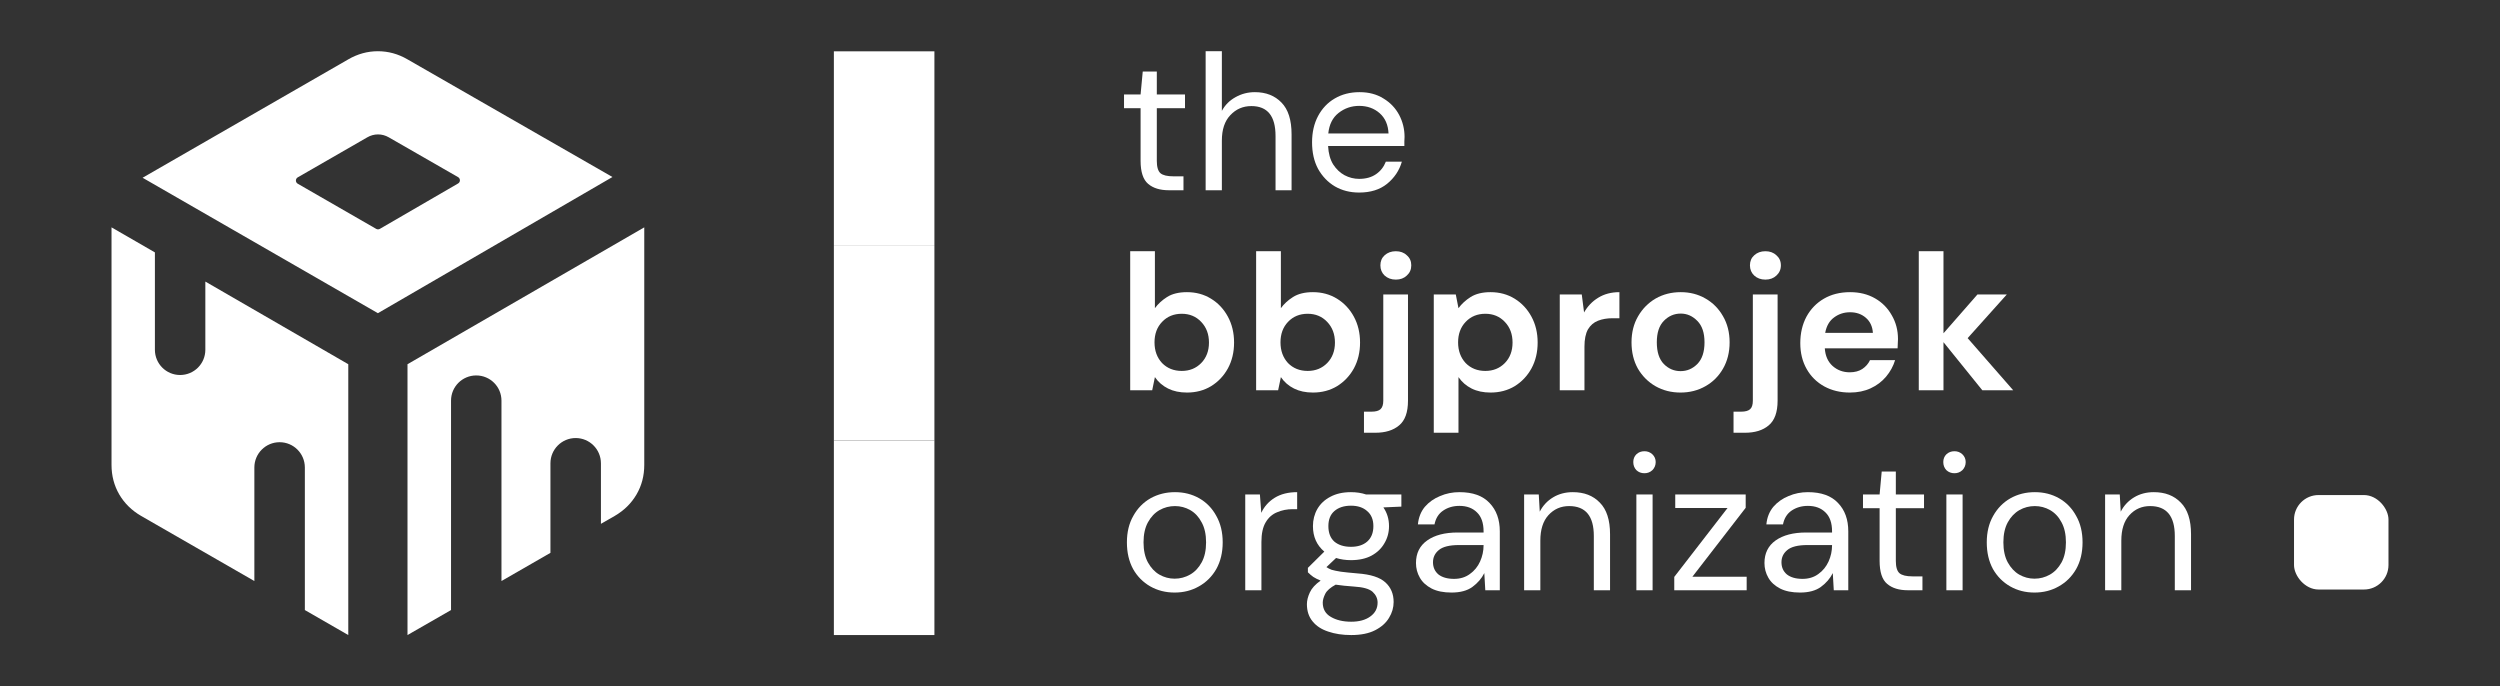 <svg width="51" height="14" viewBox="0 0 51 14" fill="none" xmlns="http://www.w3.org/2000/svg">
<rect x="0" y="0" width="51" height="14" fill="#333333" stroke="none"/>
<path d="M23.844 3.881C23.665 3.881 23.524 3.838 23.422 3.751C23.32 3.664 23.268 3.508 23.268 3.282V2.207H22.93V1.927H23.268L23.312 1.459H23.599V1.927H24.174V2.207H23.599V3.282C23.599 3.406 23.624 3.49 23.674 3.534C23.724 3.576 23.812 3.597 23.938 3.597H24.143V3.881H23.844Z" fill="white"/>
<path d="M24.595 3.881V1.045H24.926V2.262C24.991 2.141 25.085 2.048 25.205 1.982C25.326 1.914 25.457 1.88 25.599 1.88C25.825 1.88 26.006 1.951 26.143 2.093C26.279 2.232 26.348 2.447 26.348 2.739V3.881H26.021V2.774C26.021 2.367 25.857 2.164 25.528 2.164C25.358 2.164 25.215 2.225 25.099 2.349C24.983 2.47 24.926 2.643 24.926 2.869V3.881H24.595Z" fill="white"/>
<path d="M27.727 3.928C27.541 3.928 27.376 3.886 27.231 3.802C27.087 3.716 26.973 3.596 26.888 3.444C26.807 3.292 26.766 3.112 26.766 2.904C26.766 2.699 26.807 2.521 26.888 2.368C26.97 2.214 27.083 2.094 27.227 2.01C27.374 1.923 27.544 1.88 27.735 1.88C27.924 1.88 28.087 1.923 28.224 2.01C28.363 2.094 28.469 2.206 28.543 2.345C28.616 2.484 28.653 2.634 28.653 2.794C28.653 2.823 28.652 2.852 28.649 2.881C28.649 2.909 28.649 2.942 28.649 2.979H27.093C27.101 3.129 27.135 3.253 27.196 3.353C27.259 3.45 27.336 3.524 27.428 3.574C27.523 3.624 27.622 3.649 27.727 3.649C27.864 3.649 27.978 3.617 28.07 3.554C28.162 3.491 28.229 3.406 28.271 3.298H28.598C28.546 3.479 28.444 3.63 28.295 3.751C28.148 3.869 27.959 3.928 27.727 3.928ZM27.727 2.16C27.57 2.16 27.429 2.208 27.306 2.305C27.185 2.4 27.116 2.539 27.097 2.723H28.326C28.318 2.547 28.258 2.409 28.145 2.309C28.032 2.21 27.893 2.16 27.727 2.16Z" fill="white"/>
<path d="M24.214 8.008C24.067 8.008 23.938 7.981 23.828 7.926C23.718 7.871 23.628 7.793 23.56 7.693L23.505 7.961H23.056V5.125H23.56V6.287C23.623 6.2 23.706 6.124 23.808 6.059C23.913 5.993 24.048 5.96 24.214 5.96C24.398 5.96 24.562 6.005 24.706 6.094C24.851 6.183 24.965 6.305 25.049 6.46C25.133 6.615 25.175 6.791 25.175 6.988C25.175 7.185 25.133 7.361 25.049 7.516C24.965 7.668 24.851 7.789 24.706 7.878C24.562 7.965 24.398 8.008 24.214 8.008ZM24.108 7.567C24.268 7.567 24.4 7.513 24.505 7.406C24.61 7.298 24.663 7.159 24.663 6.988C24.663 6.817 24.61 6.677 24.505 6.567C24.4 6.456 24.268 6.401 24.108 6.401C23.945 6.401 23.811 6.456 23.706 6.567C23.603 6.674 23.552 6.814 23.552 6.984C23.552 7.155 23.603 7.295 23.706 7.406C23.811 7.513 23.945 7.567 24.108 7.567Z" fill="white"/>
<path d="M26.784 8.008C26.636 8.008 26.508 7.981 26.398 7.926C26.287 7.871 26.198 7.793 26.13 7.693L26.074 7.961H25.625V5.125H26.13V6.287C26.193 6.2 26.275 6.124 26.378 6.059C26.483 5.993 26.618 5.96 26.784 5.96C26.967 5.96 27.131 6.005 27.276 6.094C27.42 6.183 27.535 6.305 27.619 6.46C27.703 6.615 27.745 6.791 27.745 6.988C27.745 7.185 27.703 7.361 27.619 7.516C27.535 7.668 27.42 7.789 27.276 7.878C27.131 7.965 26.967 8.008 26.784 8.008ZM26.677 7.567C26.837 7.567 26.97 7.513 27.075 7.406C27.18 7.298 27.233 7.159 27.233 6.988C27.233 6.817 27.18 6.677 27.075 6.567C26.97 6.456 26.837 6.401 26.677 6.401C26.514 6.401 26.38 6.456 26.275 6.567C26.173 6.674 26.122 6.814 26.122 6.984C26.122 7.155 26.173 7.295 26.275 7.406C26.38 7.513 26.514 7.567 26.677 7.567Z" fill="white"/>
<path d="M28.475 5.704C28.383 5.704 28.307 5.676 28.246 5.621C28.189 5.566 28.16 5.497 28.16 5.413C28.16 5.328 28.189 5.26 28.246 5.208C28.307 5.153 28.383 5.125 28.475 5.125C28.567 5.125 28.642 5.153 28.699 5.208C28.76 5.26 28.79 5.328 28.79 5.413C28.79 5.497 28.76 5.566 28.699 5.621C28.642 5.676 28.567 5.704 28.475 5.704ZM27.825 8.828V8.398H27.978C28.065 8.398 28.127 8.381 28.163 8.347C28.2 8.313 28.219 8.255 28.219 8.174V6.007H28.723V8.174C28.723 8.41 28.663 8.578 28.542 8.678C28.424 8.778 28.262 8.828 28.057 8.828H27.825Z" fill="white"/>
<path d="M29.249 8.828V6.007H29.698L29.753 6.287C29.816 6.2 29.899 6.124 30.001 6.059C30.107 5.993 30.242 5.96 30.407 5.96C30.591 5.96 30.755 6.005 30.9 6.094C31.044 6.183 31.158 6.305 31.242 6.46C31.326 6.615 31.368 6.791 31.368 6.988C31.368 7.185 31.326 7.361 31.242 7.516C31.158 7.668 31.044 7.789 30.9 7.878C30.755 7.965 30.591 8.008 30.407 8.008C30.26 8.008 30.131 7.981 30.021 7.926C29.911 7.871 29.822 7.793 29.753 7.693V8.828H29.249ZM30.301 7.567C30.461 7.567 30.594 7.513 30.699 7.406C30.804 7.298 30.856 7.159 30.856 6.988C30.856 6.817 30.804 6.677 30.699 6.567C30.594 6.456 30.461 6.401 30.301 6.401C30.138 6.401 30.004 6.456 29.899 6.567C29.797 6.674 29.745 6.814 29.745 6.984C29.745 7.155 29.797 7.295 29.899 7.406C30.004 7.513 30.138 7.567 30.301 7.567Z" fill="white"/>
<path d="M31.819 7.961V6.007H32.268L32.315 6.374C32.386 6.248 32.482 6.148 32.603 6.074C32.726 5.998 32.87 5.96 33.036 5.96V6.492H32.894C32.784 6.492 32.685 6.509 32.599 6.543C32.512 6.577 32.444 6.636 32.394 6.72C32.347 6.804 32.323 6.921 32.323 7.071V7.961H31.819Z" fill="white"/>
<path d="M34.283 8.008C34.094 8.008 33.924 7.965 33.771 7.878C33.622 7.792 33.502 7.672 33.413 7.52C33.326 7.365 33.283 7.186 33.283 6.984C33.283 6.782 33.328 6.605 33.417 6.452C33.506 6.298 33.626 6.177 33.775 6.09C33.928 6.003 34.098 5.96 34.287 5.96C34.474 5.96 34.642 6.003 34.792 6.09C34.944 6.177 35.063 6.298 35.15 6.452C35.239 6.605 35.284 6.782 35.284 6.984C35.284 7.186 35.239 7.365 35.15 7.52C35.063 7.672 34.944 7.792 34.792 7.878C34.639 7.965 34.47 8.008 34.283 8.008ZM34.283 7.571C34.415 7.571 34.529 7.523 34.626 7.425C34.723 7.326 34.772 7.179 34.772 6.984C34.772 6.79 34.723 6.644 34.626 6.547C34.529 6.447 34.416 6.397 34.287 6.397C34.153 6.397 34.038 6.447 33.941 6.547C33.846 6.644 33.799 6.79 33.799 6.984C33.799 7.179 33.846 7.326 33.941 7.425C34.038 7.523 34.152 7.571 34.283 7.571Z" fill="white"/>
<path d="M36.014 5.704C35.922 5.704 35.846 5.676 35.786 5.621C35.728 5.566 35.699 5.497 35.699 5.413C35.699 5.328 35.728 5.26 35.786 5.208C35.846 5.153 35.922 5.125 36.014 5.125C36.106 5.125 36.181 5.153 36.239 5.208C36.299 5.26 36.33 5.328 36.33 5.413C36.33 5.497 36.299 5.566 36.239 5.621C36.181 5.676 36.106 5.704 36.014 5.704ZM35.364 8.828V8.398H35.518C35.605 8.398 35.666 8.381 35.703 8.347C35.74 8.313 35.758 8.255 35.758 8.174V6.007H36.263V8.174C36.263 8.41 36.202 8.578 36.081 8.678C35.963 8.778 35.802 8.828 35.597 8.828H35.364Z" fill="white"/>
<path d="M37.738 8.008C37.541 8.008 37.367 7.966 37.214 7.882C37.062 7.798 36.942 7.68 36.856 7.528C36.769 7.375 36.726 7.2 36.726 7C36.726 6.798 36.768 6.618 36.852 6.46C36.938 6.303 37.057 6.181 37.206 6.094C37.359 6.005 37.537 5.96 37.742 5.96C37.934 5.96 38.103 6.002 38.25 6.086C38.397 6.17 38.511 6.286 38.593 6.433C38.677 6.577 38.719 6.739 38.719 6.917C38.719 6.946 38.718 6.976 38.715 7.008C38.715 7.039 38.714 7.072 38.711 7.106H37.226C37.236 7.259 37.289 7.378 37.384 7.465C37.481 7.551 37.598 7.595 37.734 7.595C37.837 7.595 37.922 7.572 37.99 7.528C38.061 7.481 38.114 7.42 38.148 7.347H38.66C38.623 7.47 38.561 7.583 38.475 7.685C38.391 7.785 38.286 7.864 38.16 7.922C38.036 7.979 37.896 8.008 37.738 8.008ZM37.742 6.37C37.619 6.37 37.51 6.405 37.415 6.476C37.321 6.544 37.26 6.649 37.234 6.791H38.207C38.199 6.663 38.152 6.56 38.065 6.484C37.978 6.408 37.871 6.37 37.742 6.37Z" fill="white"/>
<path d="M39.143 7.961V5.125H39.647V6.799L40.34 6.007H40.939L40.14 6.898L41.069 7.961H40.439L39.647 6.98V7.961H39.143Z" fill="white"/>
<path d="M23.962 12.088C23.778 12.088 23.613 12.046 23.465 11.962C23.318 11.878 23.201 11.76 23.115 11.608C23.031 11.453 22.989 11.272 22.989 11.064C22.989 10.857 23.032 10.677 23.119 10.525C23.205 10.37 23.322 10.25 23.469 10.166C23.619 10.082 23.786 10.04 23.97 10.04C24.153 10.04 24.319 10.082 24.466 10.166C24.613 10.25 24.729 10.37 24.813 10.525C24.899 10.677 24.943 10.857 24.943 11.064C24.943 11.272 24.899 11.453 24.813 11.608C24.726 11.76 24.608 11.878 24.458 11.962C24.311 12.046 24.146 12.088 23.962 12.088ZM23.962 11.805C24.075 11.805 24.18 11.777 24.277 11.722C24.374 11.667 24.453 11.584 24.513 11.474C24.574 11.364 24.604 11.227 24.604 11.064C24.604 10.901 24.574 10.765 24.513 10.655C24.455 10.544 24.378 10.462 24.281 10.406C24.184 10.351 24.08 10.324 23.97 10.324C23.857 10.324 23.752 10.351 23.654 10.406C23.557 10.462 23.479 10.544 23.418 10.655C23.358 10.765 23.328 10.901 23.328 11.064C23.328 11.227 23.358 11.364 23.418 11.474C23.479 11.584 23.556 11.667 23.651 11.722C23.748 11.777 23.851 11.805 23.962 11.805Z" fill="white"/>
<path d="M25.403 12.041V10.087H25.702L25.73 10.462C25.79 10.333 25.882 10.23 26.005 10.154C26.129 10.078 26.281 10.04 26.462 10.04V10.387H26.372C26.256 10.387 26.15 10.408 26.053 10.45C25.955 10.489 25.878 10.557 25.82 10.655C25.762 10.752 25.733 10.886 25.733 11.056V12.041H25.403Z" fill="white"/>
<path d="M27.56 11.427C27.449 11.427 27.348 11.412 27.256 11.383L27.059 11.569C27.088 11.589 27.124 11.608 27.166 11.624C27.21 11.637 27.273 11.65 27.355 11.663C27.436 11.674 27.55 11.685 27.697 11.698C27.96 11.717 28.148 11.777 28.261 11.88C28.374 11.982 28.43 12.116 28.43 12.281C28.43 12.394 28.399 12.502 28.336 12.604C28.275 12.707 28.181 12.791 28.052 12.857C27.926 12.922 27.763 12.955 27.564 12.955C27.387 12.955 27.231 12.931 27.095 12.884C26.958 12.839 26.852 12.77 26.776 12.675C26.7 12.583 26.661 12.467 26.661 12.325C26.661 12.251 26.681 12.171 26.721 12.085C26.76 12 26.833 11.92 26.941 11.844C26.883 11.821 26.833 11.796 26.791 11.769C26.752 11.741 26.715 11.709 26.681 11.675V11.584L27.016 11.253C26.861 11.122 26.784 10.949 26.784 10.733C26.784 10.605 26.814 10.488 26.874 10.383C26.935 10.278 27.023 10.195 27.138 10.135C27.254 10.072 27.394 10.04 27.56 10.04C27.672 10.04 27.775 10.056 27.867 10.087H28.588V10.335L28.221 10.351C28.297 10.462 28.336 10.589 28.336 10.733C28.336 10.862 28.304 10.979 28.241 11.084C28.181 11.189 28.093 11.273 27.977 11.336C27.864 11.396 27.725 11.427 27.56 11.427ZM27.56 11.155C27.699 11.155 27.809 11.119 27.89 11.049C27.974 10.975 28.017 10.87 28.017 10.733C28.017 10.599 27.974 10.497 27.89 10.426C27.809 10.353 27.699 10.316 27.56 10.316C27.418 10.316 27.305 10.353 27.221 10.426C27.139 10.497 27.099 10.599 27.099 10.733C27.099 10.87 27.139 10.975 27.221 11.049C27.305 11.119 27.418 11.155 27.56 11.155ZM26.984 12.293C26.984 12.425 27.04 12.522 27.15 12.585C27.26 12.65 27.398 12.683 27.564 12.683C27.726 12.683 27.856 12.648 27.953 12.577C28.053 12.506 28.103 12.411 28.103 12.293C28.103 12.209 28.069 12.136 28.001 12.073C27.933 12.012 27.806 11.977 27.623 11.966C27.478 11.956 27.353 11.943 27.248 11.927C27.141 11.985 27.07 12.046 27.036 12.112C27.002 12.18 26.984 12.241 26.984 12.293Z" fill="white"/>
<path d="M29.611 12.088C29.448 12.088 29.313 12.061 29.205 12.006C29.098 11.95 29.017 11.877 28.965 11.785C28.912 11.693 28.886 11.593 28.886 11.486C28.886 11.286 28.962 11.133 29.115 11.025C29.267 10.917 29.474 10.863 29.737 10.863H30.265V10.84C30.265 10.669 30.22 10.54 30.131 10.454C30.042 10.364 29.922 10.32 29.772 10.32C29.644 10.32 29.532 10.353 29.438 10.418C29.346 10.481 29.288 10.575 29.264 10.698H28.925C28.939 10.556 28.986 10.437 29.067 10.339C29.151 10.242 29.255 10.169 29.378 10.119C29.502 10.066 29.633 10.04 29.772 10.04C30.046 10.04 30.25 10.114 30.387 10.261C30.526 10.405 30.596 10.598 30.596 10.84V12.041H30.3L30.28 11.691C30.225 11.801 30.144 11.895 30.036 11.974C29.931 12.05 29.79 12.088 29.611 12.088ZM29.662 11.809C29.788 11.809 29.896 11.776 29.985 11.71C30.077 11.645 30.147 11.559 30.194 11.454C30.241 11.349 30.265 11.239 30.265 11.123V11.119H29.765C29.57 11.119 29.432 11.153 29.351 11.222C29.272 11.287 29.233 11.37 29.233 11.47C29.233 11.572 29.27 11.655 29.343 11.718C29.419 11.778 29.526 11.809 29.662 11.809Z" fill="white"/>
<path d="M31.092 12.041V10.087H31.391L31.411 10.438C31.474 10.315 31.565 10.217 31.683 10.146C31.801 10.075 31.935 10.04 32.085 10.04C32.316 10.04 32.5 10.111 32.636 10.253C32.775 10.392 32.845 10.607 32.845 10.899V12.041H32.514V10.934C32.514 10.527 32.346 10.324 32.01 10.324C31.842 10.324 31.701 10.385 31.588 10.509C31.478 10.63 31.423 10.803 31.423 11.029V12.041H31.092Z" fill="white"/>
<path d="M33.547 9.654C33.481 9.654 33.426 9.633 33.382 9.591C33.34 9.546 33.319 9.491 33.319 9.426C33.319 9.363 33.34 9.31 33.382 9.268C33.426 9.226 33.481 9.205 33.547 9.205C33.61 9.205 33.664 9.226 33.709 9.268C33.753 9.31 33.776 9.363 33.776 9.426C33.776 9.491 33.753 9.546 33.709 9.591C33.664 9.633 33.61 9.654 33.547 9.654ZM33.382 12.041V10.087H33.713V12.041H33.382Z" fill="white"/>
<path d="M34.155 12.041V11.769L35.242 10.363H34.175V10.087H35.612V10.359L34.525 11.765H35.632V12.041H34.155Z" fill="white"/>
<path d="M36.72 12.088C36.557 12.088 36.422 12.061 36.314 12.006C36.206 11.95 36.126 11.877 36.074 11.785C36.021 11.693 35.995 11.593 35.995 11.486C35.995 11.286 36.071 11.133 36.223 11.025C36.376 10.917 36.583 10.863 36.846 10.863H37.374V10.84C37.374 10.669 37.329 10.54 37.24 10.454C37.15 10.364 37.031 10.32 36.881 10.32C36.753 10.32 36.641 10.353 36.546 10.418C36.455 10.481 36.397 10.575 36.373 10.698H36.034C36.047 10.556 36.095 10.437 36.176 10.339C36.26 10.242 36.364 10.169 36.487 10.119C36.611 10.066 36.742 10.04 36.881 10.04C37.154 10.04 37.359 10.114 37.496 10.261C37.635 10.405 37.705 10.598 37.705 10.84V12.041H37.409L37.389 11.691C37.334 11.801 37.253 11.895 37.145 11.974C37.04 12.05 36.898 12.088 36.72 12.088ZM36.771 11.809C36.897 11.809 37.005 11.776 37.094 11.71C37.186 11.645 37.255 11.559 37.303 11.454C37.35 11.349 37.374 11.239 37.374 11.123V11.119H36.873C36.679 11.119 36.541 11.153 36.46 11.222C36.381 11.287 36.342 11.37 36.342 11.47C36.342 11.572 36.378 11.655 36.452 11.718C36.528 11.778 36.634 11.809 36.771 11.809Z" fill="white"/>
<path d="M38.919 12.041C38.741 12.041 38.6 11.998 38.498 11.911C38.395 11.825 38.344 11.668 38.344 11.442V10.367H38.005V10.087H38.344L38.387 9.619H38.675V10.087H39.25V10.367H38.675V11.442C38.675 11.566 38.7 11.65 38.75 11.694C38.8 11.736 38.888 11.758 39.014 11.758H39.218V12.041H38.919Z" fill="white"/>
<path d="M39.871 9.654C39.806 9.654 39.751 9.633 39.706 9.591C39.664 9.546 39.643 9.491 39.643 9.426C39.643 9.363 39.664 9.31 39.706 9.268C39.751 9.226 39.806 9.205 39.871 9.205C39.934 9.205 39.988 9.226 40.033 9.268C40.077 9.31 40.1 9.363 40.1 9.426C40.1 9.491 40.077 9.546 40.033 9.591C39.988 9.633 39.934 9.654 39.871 9.654ZM39.706 12.041V10.087H40.037V12.041H39.706Z" fill="white"/>
<path d="M41.503 12.088C41.319 12.088 41.154 12.046 41.007 11.962C40.86 11.878 40.743 11.76 40.656 11.608C40.572 11.453 40.53 11.272 40.53 11.064C40.53 10.857 40.574 10.677 40.66 10.525C40.747 10.37 40.864 10.25 41.011 10.166C41.16 10.082 41.327 10.04 41.511 10.04C41.695 10.04 41.86 10.082 42.007 10.166C42.154 10.25 42.27 10.37 42.354 10.525C42.441 10.677 42.484 10.857 42.484 11.064C42.484 11.272 42.441 11.453 42.354 11.608C42.267 11.76 42.149 11.878 41.999 11.962C41.852 12.046 41.687 12.088 41.503 12.088ZM41.503 11.805C41.616 11.805 41.721 11.777 41.818 11.722C41.915 11.667 41.994 11.584 42.055 11.474C42.115 11.364 42.145 11.227 42.145 11.064C42.145 10.901 42.115 10.765 42.055 10.655C41.997 10.544 41.919 10.462 41.822 10.406C41.725 10.351 41.621 10.324 41.511 10.324C41.398 10.324 41.293 10.351 41.196 10.406C41.099 10.462 41.02 10.544 40.959 10.655C40.899 10.765 40.869 10.901 40.869 11.064C40.869 11.227 40.899 11.364 40.959 11.474C41.02 11.584 41.097 11.667 41.192 11.722C41.289 11.777 41.393 11.805 41.503 11.805Z" fill="white"/>
<path d="M42.944 12.041V10.087H43.243L43.263 10.438C43.326 10.315 43.417 10.217 43.535 10.146C43.653 10.075 43.787 10.04 43.937 10.04C44.168 10.04 44.352 10.111 44.488 10.253C44.627 10.392 44.697 10.607 44.697 10.899V12.041H44.366V10.934C44.366 10.527 44.198 10.324 43.862 10.324C43.694 10.324 43.553 10.385 43.44 10.509C43.33 10.63 43.275 10.803 43.275 11.029V12.041H42.944Z" fill="white"/>
<rect x="46.798" y="10.099" width="1.927" height="1.927" rx="0.5" fill="white"/>
<rect x="17.011" y="1.047" width="2.051" height="3.969" fill="white"/>
<rect x="17.011" y="5.017" width="2.051" height="3.969" fill="white"/>
<rect x="17.011" y="8.986" width="2.051" height="3.969" fill="white"/>
<path d="M7.105 12.955V7.43L4.189 5.744V7.135C4.189 7.42 3.959 7.65 3.674 7.65C3.39 7.65 3.16 7.42 3.16 7.135V5.149L2.275 4.638V9.483C2.275 9.705 2.328 9.906 2.433 10.087C2.539 10.268 2.688 10.414 2.879 10.525L5.189 11.853V9.536C5.189 9.252 5.42 9.021 5.704 9.021C5.988 9.021 6.219 9.252 6.219 9.536V12.445L7.105 12.955Z" fill="white"/>
<path d="M12.54 10.525C12.731 10.414 12.879 10.268 12.985 10.087C13.091 9.906 13.143 9.705 13.143 9.483V4.638L8.313 7.43V12.955L9.201 12.445V8.173C9.201 7.889 9.431 7.659 9.715 7.659C10 7.659 10.23 7.889 10.23 8.173V11.853L11.229 11.278V9.451C11.229 9.167 11.46 8.936 11.744 8.936C12.028 8.936 12.259 9.167 12.259 9.451V10.686L12.54 10.525Z" fill="white"/>
<path fill-rule="evenodd" clip-rule="evenodd" d="M8.313 1.211L12.494 3.611L7.709 6.389L2.909 3.626L7.105 1.211C7.297 1.1 7.498 1.045 7.709 1.045C7.921 1.045 8.122 1.1 8.313 1.211ZM7.932 2.802L9.344 3.613C9.395 3.642 9.395 3.714 9.345 3.743L7.749 4.669C7.726 4.682 7.698 4.682 7.674 4.669L6.074 3.748C6.024 3.719 6.024 3.647 6.074 3.618L7.492 2.802C7.561 2.762 7.635 2.742 7.712 2.742C7.789 2.742 7.862 2.762 7.932 2.802Z" fill="white"/>
</svg>
